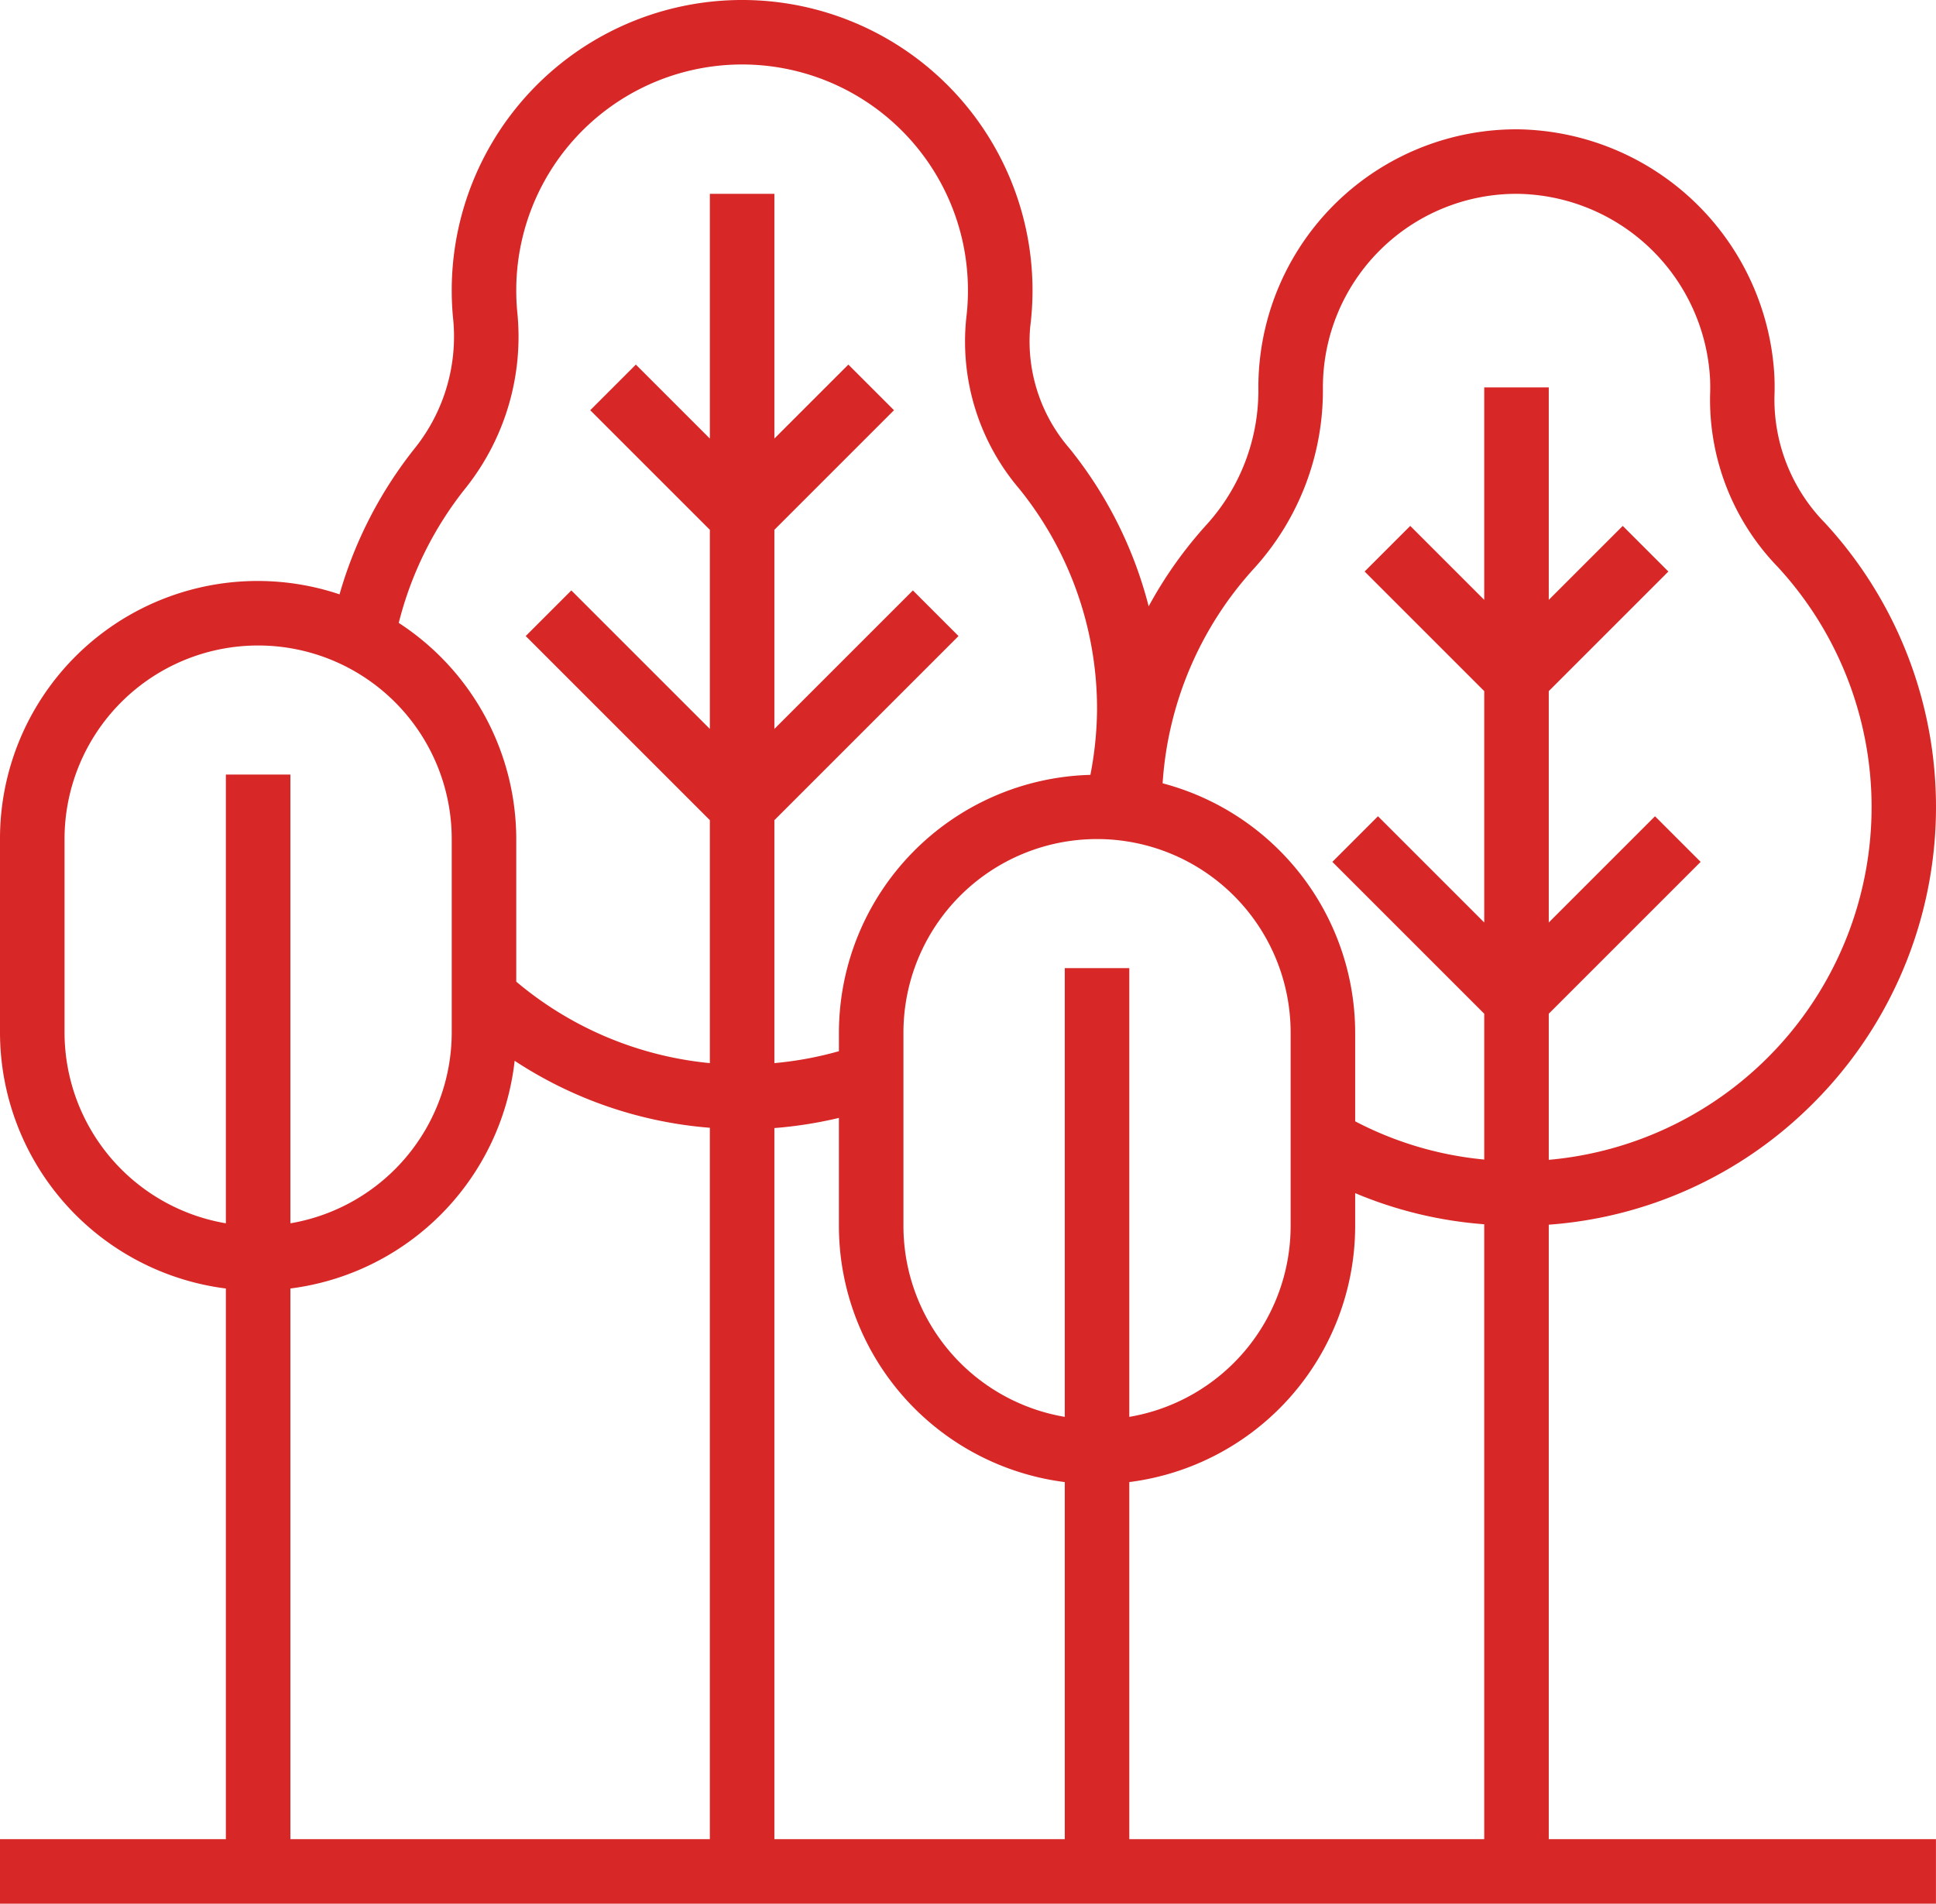 <svg fill="#D82727" xmlns="http://www.w3.org/2000/svg" viewBox="0 0 480 472.053"><path d="M448.11,274.988a103.865,103.865,0,0,0,4.351-145.325,43.756,43.756,0,0,1-12.519-31.128c.062-1.68.062-3.383,0-5.082a64.657,64.657,0,0,0-63.694-61.389h-.258a63.996,63.996,0,0,0-63.998,64.272,49.465,49.465,0,0,1-12.8,33.718A103.879,103.879,0,0,0,284.794,150.35a102.996,102.996,0,0,0-19.57-39.089A40.556,40.556,0,0,1,255.42,81.086a71.999,71.999,0,1,0-143.422-9.023c0,2.215.105,4.418.305,6.559a44.323,44.323,0,0,1-9.258,32.273,104.194,104.194,0,0,0-18.863,36.48A63.88,63.88,0,0,0,0,208.059v47.999A64.065,64.065,0,0,0,55.999,319.506V456.053H0v16H479.989v-16H383.991V303.682A102.976,102.976,0,0,0,448.11,274.988ZM311,140.862a65.603,65.603,0,0,0,16.992-44.8,48.001,48.001,0,0,1,47.999-47.999h.191A48.497,48.497,0,0,1,423.99,94.136c.047,1.27.047,2.535,0,3.789a59.606,59.606,0,0,0,16.742,42.616,87.827,87.827,0,0,1-56.741,147.059v-36.23l37.655-37.655L410.334,202.403l-26.343,26.343V171.373l29.655-29.655-11.312-11.312-18.343,18.343V96.062h-16v52.686l-18.343-18.343-11.312,11.312,29.656,29.655v57.374l-26.343-26.343-11.312,11.312,37.655,37.655V287.53a86.47,86.47,0,0,1-31.999-9.48V256.058a64.044,64.044,0,0,0-47.741-61.823A87.421,87.421,0,0,1,311,140.862Zm-47.007,99.197V351.337a48.046,48.046,0,0,1-39.999-47.28V256.058a47.999,47.999,0,1,1,95.998,0v47.999a48.046,48.046,0,0,1-39.999,47.28V240.059Zm-148.5-119.103a60.246,60.246,0,0,0,12.734-43.812q-.228-2.496-.23-5.082a55.998,55.998,0,0,1,110.661-12.23,56.633,56.633,0,0,1,.894,19.199,56.32,56.32,0,0,0,13.183,42.206A86.749,86.749,0,0,1,271.994,176.06a87.913,87.913,0,0,1-1.648,16.082,64.039,64.039,0,0,0-62.35,63.916V260.66a87.312,87.312,0,0,1-16,2.957V203.372l45.655-45.655-11.312-11.312-34.343,34.343V131.374l29.655-29.655L210.339,90.406l-18.343,18.343V48.063h-16v60.686L157.653,90.406,146.34,101.718l29.656,29.655v49.374L141.653,146.405l-11.312,11.312,45.655,45.655v60.245A87.474,87.474,0,0,1,127.997,243.418V208.059a63.999,63.999,0,0,0-29.136-53.6A87.771,87.771,0,0,1,115.493,120.956ZM16,256.058V208.059a47.999,47.999,0,0,1,95.998,0v47.999a48.046,48.046,0,0,1-39.999,47.28V192.06h-16V303.338A48.046,48.046,0,0,1,16,256.058ZM71.998,456.053V319.506a64.085,64.085,0,0,0,55.6-56.464,102.877,102.877,0,0,0,48.397,16.609v176.402Zm119.997,0V279.722a103.475,103.475,0,0,0,16-2.519v26.855a64.065,64.065,0,0,0,55.999,63.448v88.549Zm87.998,0V367.505a64.065,64.065,0,0,0,55.999-63.448v-8.199a102.11,102.11,0,0,0,31.999,7.719V456.053Z"/></svg>
